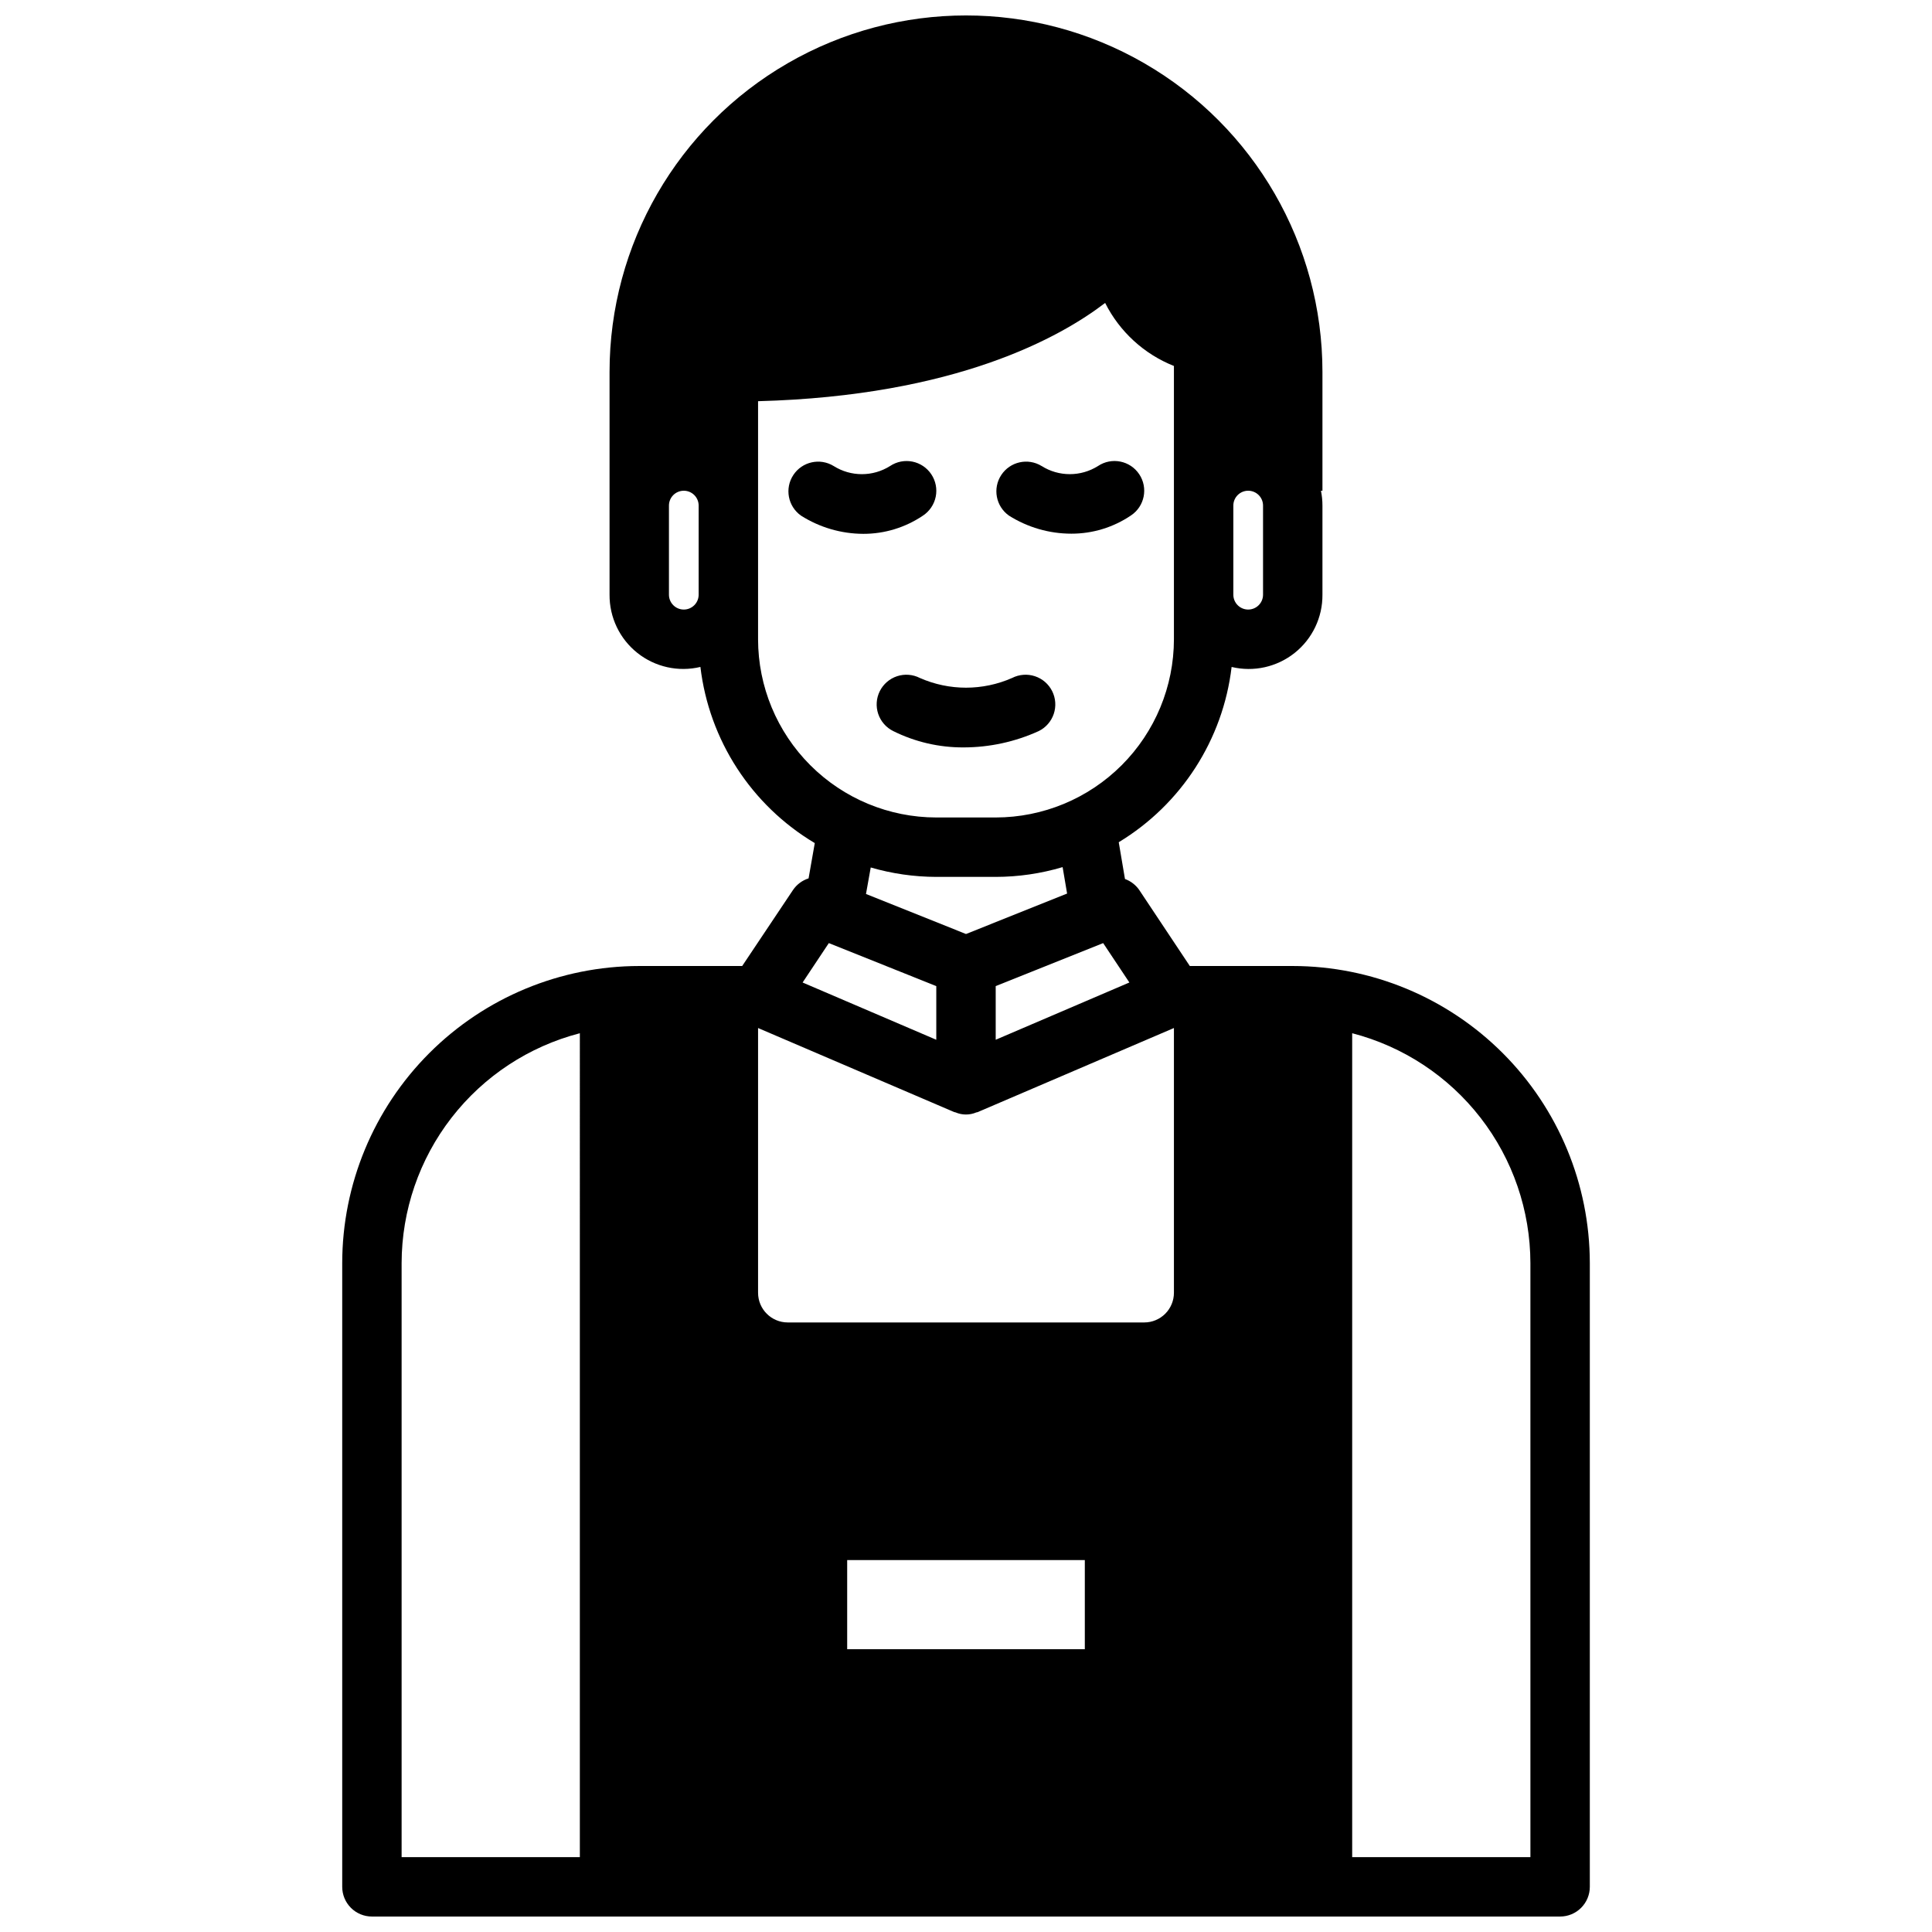 <?xml version="1.0" encoding="UTF-8"?>
<!-- Uploaded to: ICON Repo, www.svgrepo.com, Generator: ICON Repo Mixer Tools -->
<svg width="800px" height="800px" version="1.1" viewBox="144 144 512 512" xmlns="http://www.w3.org/2000/svg">
 <defs>
  <clipPath id="a">
   <path d="m234 148.09h332v503.81h-332z"/>
  </clipPath>
 </defs>
 <path d="m419.26 337.75c1.883-0.922 3.32-2.559 3.992-4.547s0.523-4.164-0.414-6.039c-0.938-1.879-2.586-3.305-4.582-3.961-1.992-0.656-4.164-0.488-6.035 0.465-7.789 3.434-16.66 3.434-24.449 0-1.871-0.953-4.043-1.121-6.035-0.465-1.992 0.656-3.641 2.082-4.582 3.961-0.938 1.875-1.086 4.051-0.414 6.039 0.672 1.988 2.109 3.625 3.992 4.547 5.785 2.875 12.164 4.356 18.625 4.32 6.867-0.004 13.652-1.477 19.902-4.32z"/>
 <path d="m390.8 269.68c-1.16-1.734-2.961-2.941-5.008-3.352-2.047-0.406-4.176 0.012-5.91 1.172-4.57 2.879-10.387 2.879-14.957 0-3.621-2.215-8.348-1.164-10.684 2.383-2.336 3.543-1.441 8.305 2.023 10.758 4.941 3.141 10.676 4.816 16.531 4.832 5.633 0.008 11.137-1.676 15.801-4.832 1.75-1.156 2.969-2.965 3.383-5.023 0.414-2.055-0.012-4.191-1.18-5.938z"/>
 <path d="m427.93 285.43c5.629 0.008 11.137-1.676 15.797-4.836 3.617-2.41 4.594-7.301 2.18-10.918-2.41-3.617-7.301-4.594-10.918-2.18-4.57 2.879-10.387 2.879-14.957 0-3.621-2.215-8.344-1.164-10.684 2.383-2.336 3.543-1.438 8.305 2.027 10.758 4.953 3.129 10.691 4.793 16.555 4.793z"/>
 <g clip-path="url(#a)">
  <path d="m486.59 400h-27.277l-13.383-20.113h0.004c-0.93-1.355-2.262-2.383-3.805-2.945l-1.652-9.746c16.594-10.047 27.629-27.184 29.914-46.445 5.84 1.395 12 0.023 16.699-3.715 4.699-3.738 7.418-9.43 7.371-15.438v-23.617c0-1.32-0.133-2.641-0.398-3.934h0.398v-31.488c0-33.75-18.004-64.934-47.23-81.809-29.227-16.875-65.238-16.875-94.465 0s-47.23 48.059-47.23 81.809v59.039c-0.043 6.008 2.676 11.699 7.379 15.438 4.699 3.738 10.859 5.106 16.699 3.707 2.309 19.422 13.504 36.672 30.309 46.684l-1.645 9.352c-1.695 0.535-3.156 1.633-4.148 3.109l-13.445 20.113h-27.277c-20.871 0.02-40.879 8.324-55.637 23.082-14.758 14.758-23.062 34.766-23.082 55.637v165.31c0 2.086 0.828 4.09 2.305 5.566 1.477 1.477 3.477 2.305 5.566 2.305h314.88c2.09 0 4.09-0.828 5.566-2.305 1.477-1.477 2.309-3.481 2.309-5.566v-165.31c-0.023-20.871-8.324-40.879-23.082-55.637-14.758-14.758-34.77-23.062-55.641-23.082zm-55.102 157.44v23.617h-62.977v-23.617zm11.809-153.07-35.426 15.176v-14.215l28.48-11.398zm-43.297-12.848-26.504-10.605 1.258-7.031v0.004c5.644 1.641 11.492 2.484 17.371 2.496h15.746c6.004-0.008 11.977-0.879 17.734-2.59l1.188 7.008zm78.719-89.922c0 2.176-1.762 3.938-3.938 3.938-2.172 0-3.934-1.762-3.934-3.938v-23.617c0-2.172 1.762-3.934 3.934-3.934 2.176 0 3.938 1.762 3.938 3.934zm-149.57 0c0 2.176-1.762 3.938-3.934 3.938-2.176 0-3.938-1.762-3.938-3.938v-23.617c0-2.172 1.762-3.934 3.938-3.934 2.172 0 3.934 1.762 3.934 3.934zm15.746 11.809v-63.086c52.531-1.402 80.199-17.02 91.977-26.039v-0.004c3.828 7.613 10.316 13.559 18.23 16.707v72.422c-0.012 12.523-4.992 24.531-13.848 33.383-8.855 8.855-20.859 13.836-33.383 13.848h-15.746c-12.52-0.012-24.527-4.992-33.383-13.848-8.855-8.852-13.836-20.859-13.848-33.383zm18.75 80.523 28.48 11.398v14.219l-35.426-15.176zm-18.75 22.504 52.004 22.285c0.109 0.047 0.227 0 0.34 0.07l-0.004 0.004c1.762 0.75 3.75 0.75 5.512 0 0.109-0.047 0.227 0 0.34-0.07l52.016-22.289v70.156c0 2.09-0.828 4.09-2.305 5.566s-3.477 2.305-5.566 2.305h-94.465c-4.348 0-7.871-3.523-7.871-7.871zm-47.23 219.73h-47.234v-157.44c0.027-13.945 4.676-27.492 13.223-38.512s20.508-18.898 34.012-22.395zm251.91 0h-47.234v-218.35c13.5 3.496 25.461 11.375 34.008 22.395s13.195 24.566 13.223 38.512z"/>
 </g>
</svg>